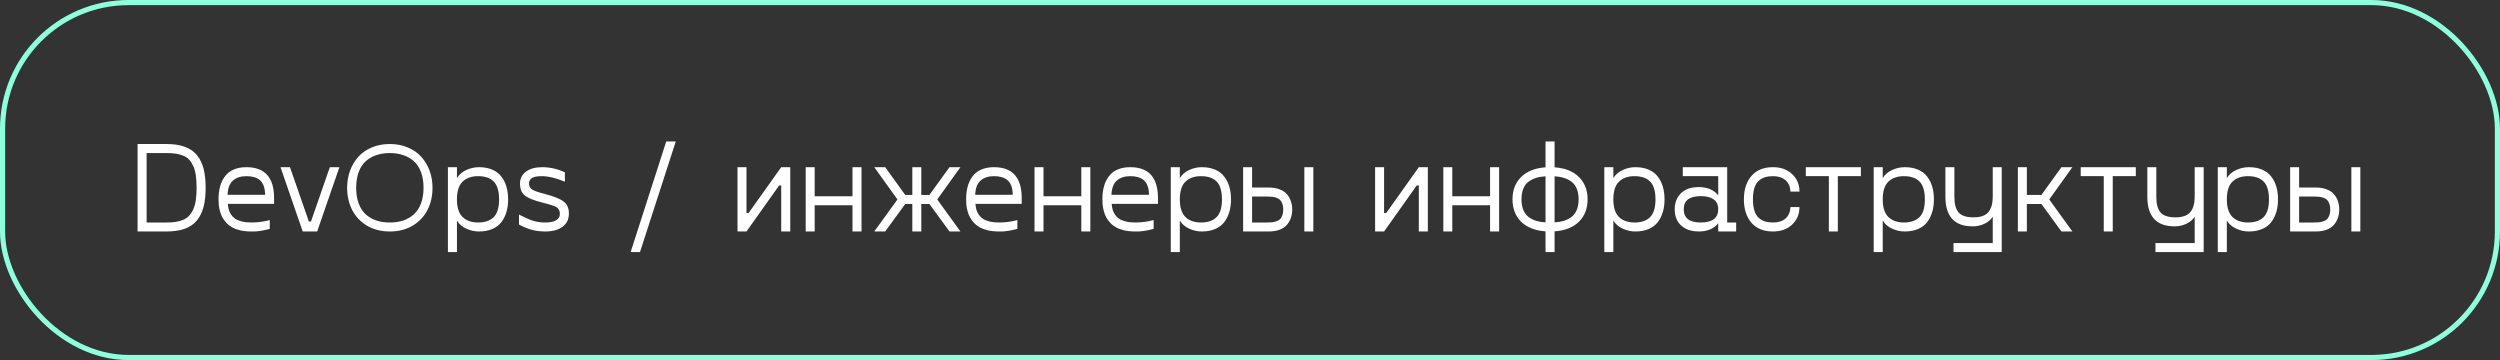 <?xml version="1.0" encoding="UTF-8"?> <svg xmlns="http://www.w3.org/2000/svg" width="486" height="70" viewBox="0 0 486 70" fill="none"><rect x="0" y="0" width="486" height="70" fill="#333333" stroke="none"/><rect x="0.5" y="0.5" width="485" height="69" rx="24.5" stroke="#8EFFDD"></rect><path d="M32.349 27.996C33.748 27.996 34.937 28.175 35.913 28.533C36.898 28.883 37.687 29.424 38.281 30.156C38.875 30.881 39.307 31.759 39.575 32.793C39.844 33.827 39.978 35.063 39.978 36.504C39.978 37.936 39.844 39.169 39.575 40.203C39.307 41.236 38.875 42.119 38.281 42.852C37.687 43.576 36.898 44.117 35.913 44.475C34.937 44.825 33.748 45 32.349 45H26.746V27.996H32.349ZM32.349 43.254C33.032 43.254 33.63 43.218 34.143 43.145C34.656 43.063 35.14 42.929 35.596 42.742C36.051 42.546 36.434 42.286 36.743 41.96C37.06 41.627 37.333 41.212 37.561 40.715C37.789 40.219 37.956 39.625 38.062 38.933C38.167 38.233 38.22 37.423 38.22 36.504C38.22 35.568 38.167 34.75 38.062 34.05C37.956 33.35 37.789 32.752 37.561 32.256C37.333 31.759 37.065 31.349 36.755 31.023C36.446 30.697 36.06 30.441 35.596 30.254C35.132 30.067 34.644 29.936 34.131 29.863C33.626 29.79 33.032 29.753 32.349 29.753H28.503V43.254H32.349ZM53.284 38.506V39.629H44.287C44.32 40.028 44.377 40.39 44.458 40.715C44.547 41.041 44.698 41.366 44.91 41.692C45.121 42.017 45.386 42.29 45.703 42.51C46.029 42.73 46.456 42.908 46.985 43.047C47.522 43.185 48.141 43.254 48.84 43.254C50.102 43.254 51.302 43.096 52.441 42.778V44.499C51.823 44.654 51.282 44.772 50.818 44.853C50.362 44.927 50.02 44.971 49.792 44.988C49.565 44.996 49.247 45 48.84 45C48.059 45 47.347 44.927 46.704 44.78C46.069 44.626 45.536 44.426 45.105 44.182C44.674 43.938 44.295 43.637 43.97 43.279C43.644 42.921 43.388 42.563 43.201 42.205C43.014 41.846 42.863 41.452 42.749 41.02C42.643 40.581 42.57 40.19 42.529 39.849C42.497 39.499 42.48 39.133 42.48 38.75C42.48 37.814 42.582 36.976 42.786 36.235C42.997 35.487 43.315 34.831 43.738 34.27C44.161 33.7 44.722 33.265 45.422 32.964C46.13 32.655 46.952 32.5 47.888 32.5C51.485 32.5 53.284 34.502 53.284 38.506ZM47.888 34.246C46.806 34.246 45.939 34.53 45.288 35.1C44.637 35.67 44.287 36.593 44.238 37.871H51.538C51.53 37.163 51.432 36.569 51.245 36.089C51.058 35.601 50.794 35.226 50.452 34.966C50.11 34.705 49.731 34.522 49.316 34.416C48.91 34.303 48.433 34.246 47.888 34.246ZM64.124 32.5H65.979L61.658 45H58.85L54.529 32.5H56.372L60.046 43.071H60.449L64.124 32.5ZM80.225 43.865C78.955 44.622 77.474 45 75.781 45C74.088 45 72.607 44.622 71.338 43.865C70.068 43.1 69.108 42.083 68.457 40.813C67.806 39.535 67.481 38.099 67.481 36.504C67.481 35.316 67.672 34.205 68.054 33.171C68.437 32.138 68.974 31.239 69.665 30.474C70.365 29.701 71.24 29.094 72.29 28.655C73.348 28.215 74.512 27.996 75.781 27.996C77.051 27.996 78.21 28.215 79.26 28.655C80.318 29.094 81.193 29.701 81.885 30.474C82.585 31.239 83.126 32.138 83.508 33.171C83.891 34.205 84.082 35.316 84.082 36.504C84.082 38.099 83.757 39.535 83.106 40.813C82.454 42.083 81.494 43.1 80.225 43.865ZM73.157 42.864C73.946 43.124 74.821 43.254 75.781 43.254C76.742 43.254 77.612 43.124 78.394 42.864C79.175 42.595 79.862 42.197 80.457 41.667C81.051 41.13 81.51 40.426 81.836 39.556C82.17 38.677 82.336 37.66 82.336 36.504C82.336 35.348 82.17 34.331 81.836 33.452C81.51 32.573 81.051 31.869 80.457 31.34C79.862 30.811 79.175 30.417 78.394 30.156C77.612 29.888 76.742 29.753 75.781 29.753C74.821 29.753 73.946 29.888 73.157 30.156C72.376 30.417 71.688 30.811 71.094 31.34C70.508 31.869 70.052 32.573 69.727 33.452C69.401 34.331 69.238 35.348 69.238 36.504C69.238 37.66 69.401 38.677 69.727 39.556C70.052 40.426 70.508 41.13 71.094 41.667C71.688 42.197 72.376 42.595 73.157 42.864ZM93.103 32.5C94.104 32.5 94.975 32.663 95.715 32.988C96.464 33.314 97.054 33.77 97.485 34.355C97.925 34.933 98.25 35.588 98.462 36.321C98.674 37.053 98.779 37.863 98.779 38.75C98.779 39.637 98.674 40.447 98.462 41.179C98.25 41.912 97.925 42.571 97.485 43.157C97.054 43.734 96.464 44.186 95.715 44.512C94.975 44.837 94.104 45 93.103 45C92.265 45 91.447 44.817 90.649 44.451C89.852 44.084 89.246 43.56 88.831 42.876V49.004H87.073V32.5H88.831V34.624C89.246 33.94 89.852 33.416 90.649 33.049C91.447 32.683 92.265 32.5 93.103 32.5ZM92.932 43.254C94.251 43.254 95.26 42.913 95.96 42.229C96.668 41.537 97.022 40.378 97.022 38.75C97.022 37.904 96.924 37.183 96.728 36.589C96.541 35.995 96.261 35.531 95.886 35.198C95.52 34.864 95.097 34.624 94.617 34.477C94.137 34.323 93.575 34.246 92.932 34.246C91.671 34.246 90.67 34.6 89.929 35.308C89.197 36.016 88.831 37.163 88.831 38.75C88.831 40.337 89.197 41.484 89.929 42.192C90.67 42.9 91.671 43.254 92.932 43.254ZM100.891 43.645V41.704C101.925 42.258 102.816 42.656 103.564 42.9C104.321 43.136 105.139 43.254 106.018 43.254C106.921 43.254 107.617 43.112 108.105 42.827C108.594 42.534 108.838 42.107 108.838 41.545C108.838 41.285 108.793 41.061 108.704 40.874C108.614 40.687 108.504 40.532 108.374 40.41C108.244 40.288 108.016 40.166 107.69 40.044C107.373 39.922 107.08 39.824 106.812 39.751C106.543 39.67 106.128 39.56 105.566 39.421C103.809 38.974 102.62 38.494 102.002 37.981C101.392 37.468 101.086 36.715 101.086 35.723C101.086 34.73 101.473 33.944 102.246 33.367C103.019 32.789 104.077 32.5 105.42 32.5C106.909 32.5 108.374 32.834 109.814 33.501V35.32C108.089 34.604 106.58 34.246 105.286 34.246C104.464 34.246 103.849 34.359 103.442 34.587C103.044 34.815 102.844 35.177 102.844 35.674C102.844 36.178 103.04 36.565 103.43 36.834C103.829 37.094 104.622 37.375 105.811 37.676C107.69 38.164 108.956 38.673 109.607 39.202C110.266 39.722 110.596 40.487 110.596 41.497C110.596 42.611 110.181 43.474 109.351 44.084C108.529 44.695 107.418 45 106.018 45C105.074 45 104.203 44.894 103.406 44.683C102.608 44.471 101.77 44.125 100.891 43.645ZM131.372 27.495L124.414 49.004H122.595L129.517 27.495H131.372ZM151.868 32.5H153.625V45H151.868V36.052H151.465L145.117 45H143.372V32.5H145.117V41.423H145.52L151.868 32.5ZM165.723 32.5H167.48V45H165.723V39.898H158.374V45H156.628V32.5H158.374V38.152H165.723V32.5ZM186.707 32.5L182.202 38.774L186.707 45H184.583L180.676 39.653H179.102V45H177.356V39.653H175.977L172.083 45H169.958L174.463 38.774L169.958 32.5H172.083L175.977 37.895H177.356V32.5H179.102V37.895H180.676L184.583 32.5H186.707ZM198.621 38.506V39.629H189.624C189.657 40.028 189.714 40.39 189.795 40.715C189.884 41.041 190.035 41.366 190.247 41.692C190.458 42.017 190.723 42.29 191.04 42.51C191.366 42.73 191.793 42.908 192.322 43.047C192.859 43.185 193.477 43.254 194.177 43.254C195.439 43.254 196.639 43.096 197.778 42.778V44.499C197.16 44.654 196.619 44.772 196.155 44.853C195.699 44.927 195.357 44.971 195.129 44.988C194.902 44.996 194.584 45 194.177 45C193.396 45 192.684 44.927 192.041 44.78C191.406 44.626 190.873 44.426 190.442 44.182C190.011 43.938 189.632 43.637 189.307 43.279C188.981 42.921 188.725 42.563 188.538 42.205C188.35 41.846 188.2 41.452 188.086 41.02C187.98 40.581 187.907 40.19 187.866 39.849C187.834 39.499 187.817 39.133 187.817 38.75C187.817 37.814 187.919 36.976 188.123 36.235C188.334 35.487 188.652 34.831 189.075 34.27C189.498 33.7 190.059 33.265 190.759 32.964C191.467 32.655 192.289 32.5 193.225 32.5C196.822 32.5 198.621 34.502 198.621 38.506ZM193.225 34.246C192.143 34.246 191.276 34.53 190.625 35.1C189.974 35.67 189.624 36.593 189.575 37.871H196.875C196.867 37.163 196.769 36.569 196.582 36.089C196.395 35.601 196.13 35.226 195.789 34.966C195.447 34.705 195.068 34.522 194.653 34.416C194.246 34.303 193.77 34.246 193.225 34.246ZM210.205 32.5H211.963V45H210.205V39.898H202.856V45H201.111V32.5H202.856V38.152H210.205V32.5ZM225.11 38.506V39.629H216.113C216.146 40.028 216.203 40.39 216.284 40.715C216.374 41.041 216.524 41.366 216.736 41.692C216.947 42.017 217.212 42.29 217.529 42.51C217.855 42.73 218.282 42.908 218.811 43.047C219.348 43.185 219.967 43.254 220.667 43.254C221.928 43.254 223.128 43.096 224.268 42.778V44.499C223.649 44.654 223.108 44.772 222.644 44.853C222.188 44.927 221.847 44.971 221.619 44.988C221.391 44.996 221.073 45 220.667 45C219.885 45 219.173 44.927 218.53 44.78C217.896 44.626 217.362 44.426 216.931 44.182C216.5 43.938 216.121 43.637 215.796 43.279C215.47 42.921 215.214 42.563 215.027 42.205C214.84 41.846 214.689 41.452 214.575 41.02C214.469 40.581 214.396 40.19 214.355 39.849C214.323 39.499 214.307 39.133 214.307 38.75C214.307 37.814 214.408 36.976 214.612 36.235C214.823 35.487 215.141 34.831 215.564 34.27C215.987 33.7 216.549 33.265 217.249 32.964C217.957 32.655 218.778 32.5 219.714 32.5C223.311 32.5 225.11 34.502 225.11 38.506ZM219.714 34.246C218.632 34.246 217.765 34.53 217.114 35.1C216.463 35.67 216.113 36.593 216.064 37.871H223.364C223.356 37.163 223.258 36.569 223.071 36.089C222.884 35.601 222.62 35.226 222.278 34.966C221.936 34.705 221.558 34.522 221.143 34.416C220.736 34.303 220.26 34.246 219.714 34.246ZM233.63 32.5C234.631 32.5 235.502 32.663 236.243 32.988C236.991 33.314 237.581 33.77 238.013 34.355C238.452 34.933 238.778 35.588 238.989 36.321C239.201 37.053 239.307 37.863 239.307 38.75C239.307 39.637 239.201 40.447 238.989 41.179C238.778 41.912 238.452 42.571 238.013 43.157C237.581 43.734 236.991 44.186 236.243 44.512C235.502 44.837 234.631 45 233.63 45C232.792 45 231.974 44.817 231.177 44.451C230.379 44.084 229.773 43.56 229.358 42.876V49.004H227.6V32.5H229.358V34.624C229.773 33.94 230.379 33.416 231.177 33.049C231.974 32.683 232.792 32.5 233.63 32.5ZM233.459 43.254C234.778 43.254 235.787 42.913 236.487 42.229C237.195 41.537 237.549 40.378 237.549 38.75C237.549 37.904 237.451 37.183 237.256 36.589C237.069 35.995 236.788 35.531 236.414 35.198C236.047 34.864 235.624 34.624 235.144 34.477C234.664 34.323 234.102 34.246 233.459 34.246C232.198 34.246 231.197 34.6 230.457 35.308C229.724 36.016 229.358 37.163 229.358 38.75C229.358 40.337 229.724 41.484 230.457 42.192C231.197 42.9 232.198 43.254 233.459 43.254ZM246.631 36.455C247.445 36.455 248.153 36.573 248.755 36.809C249.365 37.037 249.841 37.354 250.183 37.761C250.533 38.168 250.789 38.62 250.952 39.116C251.123 39.613 251.208 40.15 251.208 40.727C251.208 41.305 251.123 41.842 250.952 42.339C250.789 42.835 250.533 43.287 250.183 43.694C249.841 44.101 249.365 44.422 248.755 44.658C248.153 44.886 247.445 45 246.631 45H241.663V32.5H243.408V36.455H246.631ZM253.564 32.5H255.31V45H253.564V32.5ZM246.24 43.254C246.631 43.254 246.965 43.242 247.241 43.218C247.518 43.185 247.807 43.12 248.108 43.023C248.409 42.925 248.649 42.791 248.828 42.62C249.015 42.441 249.166 42.192 249.28 41.875C249.402 41.558 249.463 41.175 249.463 40.727C249.463 40.28 249.402 39.898 249.28 39.58C249.166 39.263 249.015 39.019 248.828 38.848C248.649 38.669 248.409 38.53 248.108 38.433C247.807 38.335 247.518 38.274 247.241 38.249C246.965 38.217 246.631 38.201 246.24 38.201H243.408V43.254H246.24ZM275.818 32.5H277.576V45H275.818V36.052H275.415L269.067 45H267.322V32.5H269.067V41.423H269.47L275.818 32.5ZM289.673 32.5H291.431V45H289.673V39.898H282.324V45H280.579V32.5H282.324V38.152H289.673V32.5ZM306.946 34.416C308.069 35.523 308.63 36.968 308.63 38.75C308.63 40.532 308.069 41.981 306.946 43.096C305.831 44.203 304.252 44.829 302.209 44.976V49.004H300.452V44.976C298.409 44.829 296.826 44.203 295.703 43.096C294.588 41.981 294.031 40.532 294.031 38.75C294.031 36.968 294.588 35.523 295.703 34.416C296.826 33.302 298.409 32.671 300.452 32.524V27.495H302.209V32.524C304.252 32.671 305.831 33.302 306.946 34.416ZM296.143 36.663C295.898 37.24 295.776 37.936 295.776 38.75C295.776 39.564 295.898 40.264 296.143 40.85C296.387 41.427 296.733 41.879 297.18 42.205C297.636 42.53 298.124 42.774 298.645 42.937C299.174 43.092 299.776 43.189 300.452 43.23V34.27C299.776 34.311 299.174 34.412 298.645 34.575C298.124 34.73 297.636 34.97 297.18 35.295C296.733 35.621 296.387 36.077 296.143 36.663ZM302.209 43.23C302.877 43.189 303.471 43.092 303.992 42.937C304.521 42.774 305.009 42.53 305.457 42.205C305.912 41.879 306.262 41.427 306.506 40.85C306.759 40.264 306.885 39.564 306.885 38.75C306.885 37.936 306.759 37.24 306.506 36.663C306.262 36.077 305.912 35.621 305.457 35.295C305.009 34.97 304.521 34.73 303.992 34.575C303.471 34.412 302.877 34.311 302.209 34.27V43.23ZM317.908 32.5C318.909 32.5 319.779 32.663 320.52 32.988C321.269 33.314 321.859 33.77 322.29 34.355C322.729 34.933 323.055 35.588 323.267 36.321C323.478 37.053 323.584 37.863 323.584 38.75C323.584 39.637 323.478 40.447 323.267 41.179C323.055 41.912 322.729 42.571 322.29 43.157C321.859 43.734 321.269 44.186 320.52 44.512C319.779 44.837 318.909 45 317.908 45C317.069 45 316.252 44.817 315.454 44.451C314.657 44.084 314.05 43.56 313.635 42.876V49.004H311.877V32.5H313.635V34.624C314.05 33.94 314.657 33.416 315.454 33.049C316.252 32.683 317.069 32.5 317.908 32.5ZM317.737 43.254C319.055 43.254 320.064 42.913 320.764 42.229C321.472 41.537 321.826 40.378 321.826 38.75C321.826 37.904 321.729 37.183 321.533 36.589C321.346 35.995 321.065 35.531 320.691 35.198C320.325 34.864 319.902 34.624 319.421 34.477C318.941 34.323 318.38 34.246 317.737 34.246C316.475 34.246 315.474 34.6 314.734 35.308C314.001 36.016 313.635 37.163 313.635 38.75C313.635 40.337 314.001 41.484 314.734 42.192C315.474 42.9 316.475 43.254 317.737 43.254ZM335.767 43.254H337.512V45H334.021V43.377C333.687 43.857 333.195 44.247 332.544 44.548C331.901 44.849 331.132 45 330.237 45C329.211 45 328.341 44.805 327.625 44.414C326.908 44.015 326.383 43.498 326.05 42.864C325.724 42.221 325.562 41.492 325.562 40.679C325.562 39.425 325.96 38.396 326.758 37.59C327.563 36.776 328.723 36.37 330.237 36.37C331.132 36.37 331.901 36.52 332.544 36.821C333.195 37.122 333.687 37.517 334.021 38.005V34.246H327.136V32.5H335.767V43.254ZM330.615 43.254C332.886 43.254 334.021 42.396 334.021 40.679C334.021 39.808 333.724 39.165 333.13 38.75C332.536 38.335 331.698 38.127 330.615 38.127C328.418 38.127 327.319 38.978 327.319 40.679C327.319 42.396 328.418 43.254 330.615 43.254ZM340.479 43.303C339.502 42.164 339.014 40.646 339.014 38.75C339.014 36.854 339.502 35.34 340.479 34.209C341.455 33.07 342.851 32.5 344.666 32.5C346.195 32.5 347.437 32.948 348.389 33.843C349.341 34.738 349.817 35.873 349.817 37.248H348.071C348.022 36.296 347.701 35.56 347.107 35.039C346.513 34.51 345.715 34.246 344.714 34.246C344.104 34.246 343.571 34.315 343.115 34.453C342.668 34.592 342.261 34.823 341.895 35.149C341.528 35.474 341.248 35.938 341.052 36.541C340.865 37.143 340.771 37.879 340.771 38.75C340.771 39.613 340.865 40.345 341.052 40.947C341.248 41.55 341.528 42.017 341.895 42.351C342.261 42.677 342.668 42.908 343.115 43.047C343.571 43.185 344.104 43.254 344.714 43.254C345.715 43.254 346.513 42.994 347.107 42.473C347.701 41.944 348.022 41.204 348.071 40.252H349.817C349.817 41.627 349.341 42.762 348.389 43.657C347.437 44.552 346.195 45 344.666 45C342.851 45 341.455 44.434 340.479 43.303ZM361.755 32.5V34.246H357.275V45H355.53V34.246H351.05V32.5H361.755ZM370.276 32.5C371.277 32.5 372.148 32.663 372.888 32.988C373.637 33.314 374.227 33.77 374.658 34.355C375.098 34.933 375.423 35.588 375.635 36.321C375.846 37.053 375.952 37.863 375.952 38.75C375.952 39.637 375.846 40.447 375.635 41.179C375.423 41.912 375.098 42.571 374.658 43.157C374.227 43.734 373.637 44.186 372.888 44.512C372.148 44.837 371.277 45 370.276 45C369.438 45 368.62 44.817 367.822 44.451C367.025 44.084 366.418 43.56 366.003 42.876V49.004H364.246V32.5H366.003V34.624C366.418 33.94 367.025 33.416 367.822 33.049C368.62 32.683 369.438 32.5 370.276 32.5ZM370.105 43.254C371.423 43.254 372.432 42.913 373.132 42.229C373.84 41.537 374.194 40.378 374.194 38.75C374.194 37.904 374.097 37.183 373.901 36.589C373.714 35.995 373.433 35.531 373.059 35.198C372.693 34.864 372.27 34.624 371.79 34.477C371.309 34.323 370.748 34.246 370.105 34.246C368.844 34.246 367.843 34.6 367.102 35.308C366.37 36.016 366.003 37.163 366.003 38.75C366.003 40.337 366.37 41.484 367.102 42.192C367.843 42.9 368.844 43.254 370.105 43.254ZM387.39 32.5H389.136V49.004H379.761V47.246H387.39V42.119C387.024 42.705 386.487 43.165 385.779 43.498C385.079 43.832 384.314 43.999 383.484 43.999C379.952 43.999 378.186 42.083 378.186 38.249V32.5H379.932V38.249C379.932 39.657 380.208 40.679 380.762 41.313C381.315 41.94 382.279 42.253 383.655 42.253C385.006 42.253 385.966 41.916 386.536 41.24C387.105 40.565 387.39 39.568 387.39 38.249V32.5ZM402.869 32.5L398.376 38.774L402.869 45H400.745L396.851 39.653H394.019V45H392.273V32.5H394.019V37.895H396.851L400.745 32.5H402.869ZM415.198 32.5V34.246H410.718V45H408.972V34.246H404.492V32.5H415.198ZM426.648 32.5H428.394V49.004H419.019V47.246H426.648V42.119C426.282 42.705 425.745 43.165 425.037 43.498C424.337 43.832 423.572 43.999 422.742 43.999C419.21 43.999 417.444 42.083 417.444 38.249V32.5H419.189V38.249C419.189 39.657 419.466 40.679 420.02 41.313C420.573 41.94 421.537 42.253 422.913 42.253C424.264 42.253 425.224 41.916 425.793 41.24C426.363 40.565 426.648 39.568 426.648 38.249V32.5ZM437.17 32.5C438.171 32.5 439.042 32.663 439.783 32.988C440.531 33.314 441.121 33.77 441.553 34.355C441.992 34.933 442.318 35.588 442.529 36.321C442.741 37.053 442.847 37.863 442.847 38.75C442.847 39.637 442.741 40.447 442.529 41.179C442.318 41.912 441.992 42.571 441.553 43.157C441.121 43.734 440.531 44.186 439.783 44.512C439.042 44.837 438.171 45 437.17 45C436.332 45 435.514 44.817 434.717 44.451C433.919 44.084 433.313 43.56 432.898 42.876V49.004H431.14V32.5H432.898V34.624C433.313 33.94 433.919 33.416 434.717 33.049C435.514 32.683 436.332 32.5 437.17 32.5ZM437 43.254C438.318 43.254 439.327 42.913 440.027 42.229C440.735 41.537 441.089 40.378 441.089 38.75C441.089 37.904 440.991 37.183 440.796 36.589C440.609 35.995 440.328 35.531 439.954 35.198C439.587 34.864 439.164 34.624 438.684 34.477C438.204 34.323 437.642 34.246 437 34.246C435.738 34.246 434.737 34.6 433.997 35.308C433.264 36.016 432.898 37.163 432.898 38.75C432.898 40.337 433.264 41.484 433.997 42.192C434.737 42.9 435.738 43.254 437 43.254ZM450.171 36.455C450.985 36.455 451.693 36.573 452.295 36.809C452.905 37.037 453.381 37.354 453.723 37.761C454.073 38.168 454.329 38.62 454.492 39.116C454.663 39.613 454.749 40.15 454.749 40.727C454.749 41.305 454.663 41.842 454.492 42.339C454.329 42.835 454.073 43.287 453.723 43.694C453.381 44.101 452.905 44.422 452.295 44.658C451.693 44.886 450.985 45 450.171 45H445.203V32.5H446.948V36.455H450.171ZM457.104 32.5H458.85V45H457.104V32.5ZM449.78 43.254C450.171 43.254 450.505 43.242 450.781 43.218C451.058 43.185 451.347 43.12 451.648 43.023C451.949 42.925 452.189 42.791 452.368 42.62C452.555 42.441 452.706 42.192 452.82 41.875C452.942 41.558 453.003 41.175 453.003 40.727C453.003 40.28 452.942 39.898 452.82 39.58C452.706 39.263 452.555 39.019 452.368 38.848C452.189 38.669 451.949 38.53 451.648 38.433C451.347 38.335 451.058 38.274 450.781 38.249C450.505 38.217 450.171 38.201 449.78 38.201H446.948V43.254H449.78Z" fill="white"></path></svg> 